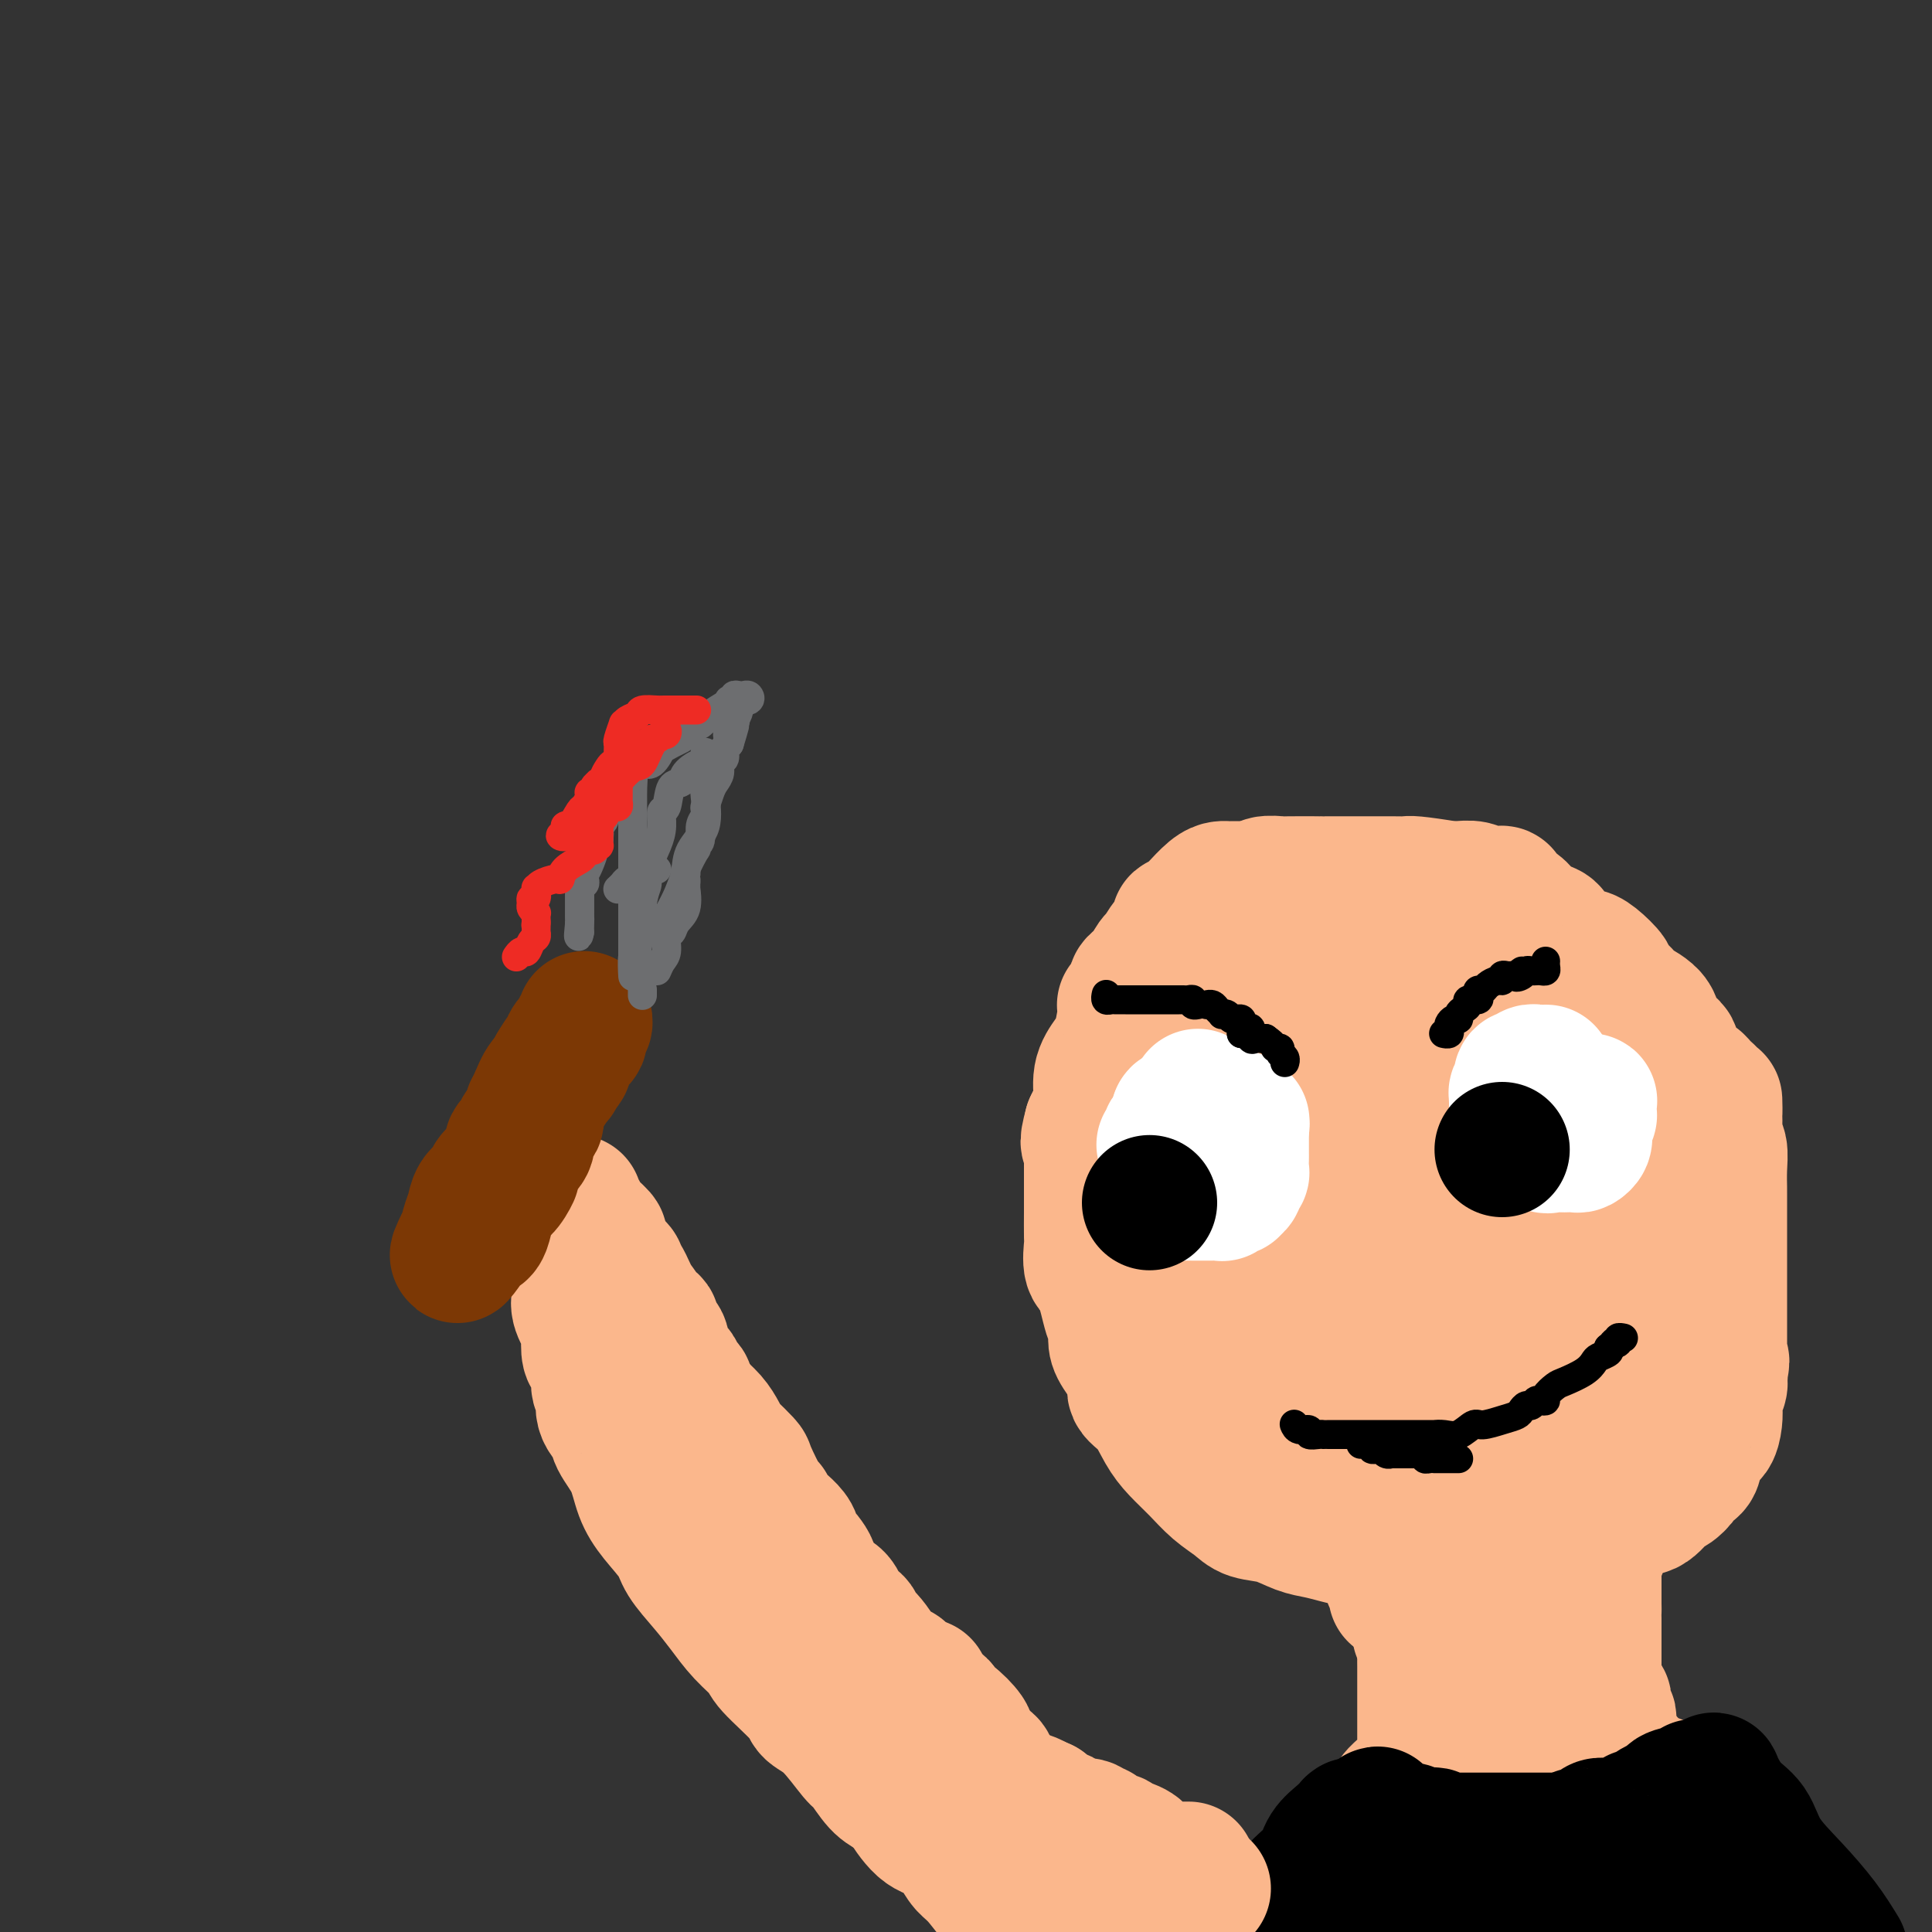 <svg viewBox='0 0 400 400' version='1.1' xmlns='http://www.w3.org/2000/svg' xmlns:xlink='http://www.w3.org/1999/xlink'><rect x="0" y="0" width="400" height="400" fill="#333333" stroke="none"/><g fill='none' stroke='#FBB78C' stroke-width='28' stroke-linecap='round' stroke-linejoin='round'><path d='M256,184c0.088,0.001 0.177,0.001 0,0c-0.177,-0.001 -0.618,-0.004 -1,0c-0.382,0.004 -0.704,0.014 -1,0c-0.296,-0.014 -0.566,-0.054 -1,0c-0.434,0.054 -1.033,0.201 -2,1c-0.967,0.799 -2.302,2.251 -3,3c-0.698,0.749 -0.760,0.795 -1,1c-0.240,0.205 -0.658,0.567 -1,1c-0.342,0.433 -0.606,0.936 -1,1c-0.394,0.064 -0.917,-0.311 -1,0c-0.083,0.311 0.274,1.308 0,2c-0.274,0.692 -1.178,1.077 -2,2c-0.822,0.923 -1.563,2.382 -2,3c-0.437,0.618 -0.570,0.394 -1,1c-0.430,0.606 -1.158,2.042 -2,3c-0.842,0.958 -1.797,1.439 -2,2c-0.203,0.561 0.347,1.202 0,2c-0.347,0.798 -1.589,1.751 -2,2c-0.411,0.249 0.010,-0.208 0,1c-0.010,1.208 -0.450,4.081 -1,6c-0.550,1.919 -1.208,2.884 -2,4c-0.792,1.116 -1.717,2.382 -2,4c-0.283,1.618 0.078,3.590 0,5c-0.078,1.410 -0.594,2.260 -1,3c-0.406,0.740 -0.703,1.370 -1,2'/><path d='M226,233c-1.392,5.110 -0.373,3.384 0,3c0.373,-0.384 0.100,0.572 0,1c-0.100,0.428 -0.027,0.327 0,1c0.027,0.673 0.007,2.120 0,3c-0.007,0.880 -0.002,1.192 0,2c0.002,0.808 0.001,2.111 0,3c-0.001,0.889 -0.002,1.362 0,2c0.002,0.638 0.006,1.440 0,3c-0.006,1.560 -0.023,3.879 0,5c0.023,1.121 0.087,1.044 0,2c-0.087,0.956 -0.325,2.945 0,4c0.325,1.055 1.212,1.176 2,3c0.788,1.824 1.477,5.353 2,7c0.523,1.647 0.880,1.414 1,2c0.120,0.586 0.003,1.992 0,3c-0.003,1.008 0.110,1.616 1,3c0.890,1.384 2.558,3.542 3,5c0.442,1.458 -0.343,2.217 0,3c0.343,0.783 1.812,1.592 3,3c1.188,1.408 2.093,3.416 3,5c0.907,1.584 1.816,2.743 3,4c1.184,1.257 2.644,2.612 4,4c1.356,1.388 2.610,2.809 4,4c1.390,1.191 2.916,2.150 4,3c1.084,0.850 1.724,1.590 3,2c1.276,0.410 3.187,0.491 5,1c1.813,0.509 3.527,1.446 5,2c1.473,0.554 2.704,0.726 4,1c1.296,0.274 2.657,0.651 4,1c1.343,0.349 2.670,0.671 4,1c1.330,0.329 2.665,0.664 4,1'/><path d='M285,320c4.877,1.022 4.071,0.078 4,0c-0.071,-0.078 0.593,0.711 2,1c1.407,0.289 3.557,0.077 5,0c1.443,-0.077 2.180,-0.020 4,0c1.820,0.020 4.723,0.001 6,0c1.277,-0.001 0.929,0.016 2,0c1.071,-0.016 3.563,-0.064 5,0c1.437,0.064 1.819,0.238 2,0c0.181,-0.238 0.160,-0.890 1,-1c0.840,-0.110 2.542,0.322 4,0c1.458,-0.322 2.674,-1.399 4,-2c1.326,-0.601 2.763,-0.726 4,-1c1.237,-0.274 2.273,-0.698 3,-1c0.727,-0.302 1.144,-0.483 2,-1c0.856,-0.517 2.152,-1.368 3,-2c0.848,-0.632 1.248,-1.043 2,-1c0.752,0.043 1.856,0.541 3,0c1.144,-0.541 2.329,-2.120 3,-3c0.671,-0.880 0.827,-1.062 1,-1c0.173,0.062 0.361,0.367 1,0c0.639,-0.367 1.728,-1.405 2,-2c0.272,-0.595 -0.274,-0.745 0,-1c0.274,-0.255 1.370,-0.613 2,-1c0.630,-0.387 0.796,-0.802 1,-2c0.204,-1.198 0.446,-3.179 1,-4c0.554,-0.821 1.420,-0.480 2,-1c0.580,-0.520 0.874,-1.899 1,-3c0.126,-1.101 0.085,-1.924 0,-3c-0.085,-1.076 -0.215,-2.405 0,-3c0.215,-0.595 0.776,-0.456 1,-1c0.224,-0.544 0.112,-1.772 0,-3'/><path d='M356,284c0.928,-3.419 0.249,-1.966 0,-2c-0.249,-0.034 -0.067,-1.556 0,-2c0.067,-0.444 0.018,0.188 0,0c-0.018,-0.188 -0.005,-1.196 0,-2c0.005,-0.804 0.001,-1.403 0,-2c-0.001,-0.597 -0.000,-1.192 0,-2c0.000,-0.808 0.000,-1.830 0,-2c-0.000,-0.170 -0.000,0.513 0,0c0.000,-0.513 0.000,-2.220 0,-3c-0.000,-0.780 -0.000,-0.632 0,-1c0.000,-0.368 0.000,-1.252 0,-2c-0.000,-0.748 -0.000,-1.362 0,-2c0.000,-0.638 0.000,-1.302 0,-2c-0.000,-0.698 0.000,-1.429 0,-2c-0.000,-0.571 -0.000,-0.980 0,-1c0.000,-0.020 0.000,0.349 0,0c-0.000,-0.349 -0.000,-1.414 0,-2c0.000,-0.586 0.000,-0.691 0,-1c-0.000,-0.309 -0.000,-0.822 0,-1c0.000,-0.178 0.000,-0.020 0,0c-0.000,0.020 -0.000,-0.097 0,-1c0.000,-0.903 0.001,-2.591 0,-4c-0.001,-1.409 -0.004,-2.537 0,-3c0.004,-0.463 0.015,-0.260 0,-1c-0.015,-0.740 -0.057,-2.423 0,-4c0.057,-1.577 0.211,-3.049 0,-4c-0.211,-0.951 -0.789,-1.382 -1,-2c-0.211,-0.618 -0.057,-1.423 0,-2c0.057,-0.577 0.015,-0.924 0,-1c-0.015,-0.076 -0.004,0.121 0,0c0.004,-0.121 0.002,-0.561 0,-1'/><path d='M355,232c-0.102,-8.118 0.143,-2.415 0,-1c-0.143,1.415 -0.675,-1.460 -1,-3c-0.325,-1.540 -0.442,-1.746 -1,-2c-0.558,-0.254 -1.558,-0.558 -2,-1c-0.442,-0.442 -0.326,-1.023 0,-1c0.326,0.023 0.862,0.649 0,0c-0.862,-0.649 -3.120,-2.572 -4,-4c-0.880,-1.428 -0.380,-2.359 -1,-3c-0.620,-0.641 -2.360,-0.992 -3,-2c-0.640,-1.008 -0.179,-2.674 -1,-4c-0.821,-1.326 -2.923,-2.313 -4,-3c-1.077,-0.687 -1.129,-1.074 -2,-2c-0.871,-0.926 -2.560,-2.390 -3,-3c-0.440,-0.610 0.370,-0.367 0,-1c-0.370,-0.633 -1.920,-2.143 -3,-3c-1.080,-0.857 -1.689,-1.060 -2,-1c-0.311,0.060 -0.323,0.382 -1,0c-0.677,-0.382 -2.020,-1.467 -3,-2c-0.980,-0.533 -1.598,-0.513 -2,-1c-0.402,-0.487 -0.589,-1.482 -1,-2c-0.411,-0.518 -1.048,-0.559 -2,-1c-0.952,-0.441 -2.220,-1.281 -3,-2c-0.780,-0.719 -1.073,-1.317 -2,-2c-0.927,-0.683 -2.489,-1.450 -3,-2c-0.511,-0.550 0.030,-0.883 0,-1c-0.030,-0.117 -0.631,-0.017 -1,0c-0.369,0.017 -0.508,-0.048 -1,0c-0.492,0.048 -1.338,0.209 -2,0c-0.662,-0.209 -1.140,-0.787 -2,-1c-0.860,-0.213 -2.103,-0.061 -3,0c-0.897,0.061 -1.449,0.030 -2,0'/><path d='M300,184c-3.200,-0.536 -5.700,-0.876 -7,-1c-1.300,-0.124 -1.401,-0.033 -2,0c-0.599,0.033 -1.696,0.009 -3,0c-1.304,-0.009 -2.816,-0.002 -4,0c-1.184,0.002 -2.041,0.001 -4,0c-1.959,-0.001 -5.019,-0.001 -6,0c-0.981,0.001 0.117,0.004 -1,0c-1.117,-0.004 -4.448,-0.017 -6,0c-1.552,0.017 -1.324,0.062 -2,0c-0.676,-0.062 -2.254,-0.231 -3,0c-0.746,0.231 -0.660,0.862 -1,1c-0.340,0.138 -1.107,-0.218 -2,0c-0.893,0.218 -1.911,1.010 -3,2c-1.089,0.990 -2.250,2.178 -3,3c-0.750,0.822 -1.089,1.277 -2,2c-0.911,0.723 -2.396,1.712 -3,3c-0.604,1.288 -0.329,2.874 -1,4c-0.671,1.126 -2.289,1.792 -3,3c-0.711,1.208 -0.516,2.957 -1,5c-0.484,2.043 -1.646,4.380 -2,6c-0.354,1.620 0.102,2.523 0,4c-0.102,1.477 -0.760,3.528 -1,5c-0.240,1.472 -0.060,2.365 0,4c0.060,1.635 -0.000,4.014 0,6c0.000,1.986 0.061,3.580 0,5c-0.061,1.420 -0.244,2.665 0,5c0.244,2.335 0.913,5.758 2,9c1.087,3.242 2.590,6.302 4,9c1.410,2.698 2.726,5.034 4,8c1.274,2.966 2.507,6.562 4,9c1.493,2.438 3.247,3.719 5,5'/><path d='M259,281c3.737,7.410 3.579,5.935 4,6c0.421,0.065 1.422,1.671 3,3c1.578,1.329 3.735,2.380 5,3c1.265,0.620 1.640,0.807 3,1c1.360,0.193 3.707,0.391 6,1c2.293,0.609 4.533,1.627 7,2c2.467,0.373 5.162,0.100 8,0c2.838,-0.100 5.818,-0.026 8,0c2.182,0.026 3.564,0.003 5,0c1.436,-0.003 2.926,0.013 4,0c1.074,-0.013 1.732,-0.053 2,0c0.268,0.053 0.144,0.201 1,0c0.856,-0.201 2.691,-0.751 4,-2c1.309,-1.249 2.092,-3.198 3,-5c0.908,-1.802 1.941,-3.456 3,-5c1.059,-1.544 2.144,-2.976 3,-5c0.856,-2.024 1.482,-4.639 2,-6c0.518,-1.361 0.927,-1.466 1,-2c0.073,-0.534 -0.191,-1.495 0,-2c0.191,-0.505 0.836,-0.555 1,-1c0.164,-0.445 -0.152,-1.287 0,-2c0.152,-0.713 0.773,-1.297 1,-2c0.227,-0.703 0.062,-1.524 0,-3c-0.062,-1.476 -0.019,-3.608 0,-5c0.019,-1.392 0.014,-2.043 0,-3c-0.014,-0.957 -0.037,-2.219 0,-4c0.037,-1.781 0.134,-4.082 0,-6c-0.134,-1.918 -0.500,-3.452 -1,-5c-0.500,-1.548 -1.135,-3.109 -2,-5c-0.865,-1.891 -1.962,-4.112 -3,-6c-1.038,-1.888 -2.019,-3.444 -3,-5'/><path d='M324,223c-1.745,-2.894 -2.107,-2.128 -3,-3c-0.893,-0.872 -2.319,-3.381 -4,-5c-1.681,-1.619 -3.619,-2.347 -5,-3c-1.381,-0.653 -2.206,-1.232 -3,-2c-0.794,-0.768 -1.556,-1.726 -2,-2c-0.444,-0.274 -0.570,0.137 -3,0c-2.430,-0.137 -7.162,-0.821 -9,-1c-1.838,-0.179 -0.780,0.148 -2,0c-1.220,-0.148 -4.719,-0.771 -6,-1c-1.281,-0.229 -0.344,-0.063 -1,0c-0.656,0.063 -2.904,0.025 -4,0c-1.096,-0.025 -1.041,-0.037 -2,0c-0.959,0.037 -2.932,0.122 -4,1c-1.068,0.878 -1.230,2.547 -2,4c-0.770,1.453 -2.146,2.688 -3,4c-0.854,1.312 -1.185,2.700 -2,4c-0.815,1.300 -2.113,2.512 -3,4c-0.887,1.488 -1.362,3.253 -2,5c-0.638,1.747 -1.441,3.475 -2,5c-0.559,1.525 -0.876,2.848 -1,6c-0.124,3.152 -0.054,8.133 0,11c0.054,2.867 0.093,3.620 0,4c-0.093,0.380 -0.319,0.389 0,2c0.319,1.611 1.181,4.826 2,7c0.819,2.174 1.594,3.307 3,5c1.406,1.693 3.443,3.946 5,6c1.557,2.054 2.633,3.910 4,5c1.367,1.090 3.026,1.416 4,2c0.974,0.584 1.262,1.426 2,2c0.738,0.574 1.925,0.878 3,1c1.075,0.122 2.037,0.061 3,0'/><path d='M287,284c2.785,0.780 3.748,0.232 5,0c1.252,-0.232 2.795,-0.146 4,0c1.205,0.146 2.073,0.352 3,0c0.927,-0.352 1.911,-1.262 3,-2c1.089,-0.738 2.281,-1.305 3,-2c0.719,-0.695 0.963,-1.518 2,-3c1.037,-1.482 2.866,-3.622 4,-5c1.134,-1.378 1.571,-1.992 2,-3c0.429,-1.008 0.848,-2.410 1,-5c0.152,-2.590 0.035,-6.368 0,-8c-0.035,-1.632 0.012,-1.117 0,-1c-0.012,0.117 -0.084,-0.166 0,-1c0.084,-0.834 0.324,-2.221 -1,-5c-1.324,-2.779 -4.212,-6.950 -7,-10c-2.788,-3.050 -5.478,-4.979 -8,-7c-2.522,-2.021 -4.878,-4.135 -7,-6c-2.122,-1.865 -4.009,-3.481 -6,-5c-1.991,-1.519 -4.085,-2.939 -6,-4c-1.915,-1.061 -3.650,-1.761 -5,-2c-1.350,-0.239 -2.316,-0.015 -3,0c-0.684,0.015 -1.087,-0.179 -2,0c-0.913,0.179 -2.335,0.732 -3,2c-0.665,1.268 -0.571,3.251 -1,5c-0.429,1.749 -1.381,3.263 -2,6c-0.619,2.737 -0.906,6.697 -1,10c-0.094,3.303 0.004,5.949 0,8c-0.004,2.051 -0.109,3.505 0,5c0.109,1.495 0.431,3.030 1,4c0.569,0.970 1.384,1.377 2,2c0.616,0.623 1.033,1.464 2,2c0.967,0.536 2.483,0.768 4,1'/><path d='M271,260c1.367,0.713 0.785,-0.006 2,0c1.215,0.006 4.226,0.735 6,1c1.774,0.265 2.311,0.064 4,0c1.689,-0.064 4.529,0.008 6,0c1.471,-0.008 1.572,-0.094 2,0c0.428,0.094 1.182,0.370 2,0c0.818,-0.370 1.701,-1.387 2,-5c0.299,-3.613 0.013,-9.822 0,-13c-0.013,-3.178 0.245,-3.325 0,-4c-0.245,-0.675 -0.994,-1.877 -2,-4c-1.006,-2.123 -2.269,-5.167 -3,-8c-0.731,-2.833 -0.931,-5.457 -2,-8c-1.069,-2.543 -3.007,-5.006 -5,-8c-1.993,-2.994 -4.040,-6.519 -6,-9c-1.960,-2.481 -3.834,-3.919 -6,-6c-2.166,-2.081 -4.623,-4.805 -6,-6c-1.377,-1.195 -1.673,-0.859 -2,-1c-0.327,-0.141 -0.684,-0.758 -1,-1c-0.316,-0.242 -0.593,-0.109 -1,0c-0.407,0.109 -0.946,0.193 -1,1c-0.054,0.807 0.377,2.337 0,4c-0.377,1.663 -1.562,3.460 -2,6c-0.438,2.540 -0.128,5.823 0,8c0.128,2.177 0.075,3.250 0,5c-0.075,1.750 -0.172,4.179 0,6c0.172,1.821 0.613,3.035 1,4c0.387,0.965 0.720,1.683 1,2c0.280,0.317 0.509,0.233 1,1c0.491,0.767 1.246,2.383 2,4'/><path d='M263,229c1.157,2.107 1.551,1.873 2,2c0.449,0.127 0.953,0.615 2,1c1.047,0.385 2.638,0.666 4,1c1.362,0.334 2.495,0.720 4,1c1.505,0.280 3.382,0.453 5,1c1.618,0.547 2.976,1.467 5,2c2.024,0.533 4.714,0.678 7,1c2.286,0.322 4.168,0.821 5,1c0.832,0.179 0.613,0.039 1,0c0.387,-0.039 1.380,0.022 2,0c0.620,-0.022 0.868,-0.128 1,0c0.132,0.128 0.147,0.491 0,1c-0.147,0.509 -0.457,1.163 -1,2c-0.543,0.837 -1.318,1.858 -2,4c-0.682,2.142 -1.273,5.407 -2,8c-0.727,2.593 -1.592,4.516 -3,6c-1.408,1.484 -3.358,2.529 -4,4c-0.642,1.471 0.025,3.369 0,4c-0.025,0.631 -0.741,-0.004 -1,0c-0.259,0.004 -0.062,0.649 0,1c0.062,0.351 -0.011,0.409 0,1c0.011,0.591 0.106,1.715 0,2c-0.106,0.285 -0.413,-0.269 1,1c1.413,1.269 4.547,4.363 7,6c2.453,1.637 4.227,1.819 6,2'/><path d='M302,281c4.115,2.537 7.403,4.378 9,5c1.597,0.622 1.503,0.023 4,0c2.497,-0.023 7.583,0.530 12,1c4.417,0.470 8.164,0.858 10,1c1.836,0.142 1.763,0.038 3,0c1.237,-0.038 3.786,-0.010 6,0c2.214,0.010 4.095,0.003 5,0c0.905,-0.003 0.835,-0.004 1,0c0.165,0.004 0.566,0.011 1,0c0.434,-0.011 0.901,-0.040 1,0c0.099,0.040 -0.169,0.147 0,0c0.169,-0.147 0.775,-0.550 1,-1c0.225,-0.450 0.069,-0.947 0,-1c-0.069,-0.053 -0.051,0.337 0,0c0.051,-0.337 0.134,-1.400 0,-2c-0.134,-0.600 -0.484,-0.735 -1,-1c-0.516,-0.265 -1.198,-0.659 -2,-1c-0.802,-0.341 -1.725,-0.627 -3,-1c-1.275,-0.373 -2.904,-0.832 -4,-1c-1.096,-0.168 -1.660,-0.045 -3,0c-1.340,0.045 -3.455,0.012 -5,0c-1.545,-0.012 -2.519,-0.003 -4,0c-1.481,0.003 -3.467,-0.001 -5,0c-1.533,0.001 -2.612,0.007 -4,0c-1.388,-0.007 -3.086,-0.028 -4,0c-0.914,0.028 -1.044,0.104 -2,0c-0.956,-0.104 -2.737,-0.387 -4,0c-1.263,0.387 -2.009,1.444 -3,2c-0.991,0.556 -2.228,0.611 -3,1c-0.772,0.389 -1.078,1.111 -2,2c-0.922,0.889 -2.461,1.944 -4,3'/><path d='M302,288c-2.442,1.728 -2.546,2.049 -3,2c-0.454,-0.049 -1.257,-0.467 -2,0c-0.743,0.467 -1.425,1.819 -2,3c-0.575,1.181 -1.043,2.191 -2,3c-0.957,0.809 -2.404,1.417 -3,2c-0.596,0.583 -0.342,1.140 -1,2c-0.658,0.860 -2.229,2.023 -3,3c-0.771,0.977 -0.743,1.767 -1,2c-0.257,0.233 -0.801,-0.092 -1,0c-0.199,0.092 -0.053,0.602 0,1c0.053,0.398 0.014,0.684 0,1c-0.014,0.316 -0.004,0.662 0,1c0.004,0.338 0.001,0.668 0,1c-0.001,0.332 -0.001,0.666 0,1c0.001,0.334 0.004,0.667 0,1c-0.004,0.333 -0.015,0.667 0,1c0.015,0.333 0.056,0.665 0,1c-0.056,0.335 -0.208,0.675 0,1c0.208,0.325 0.778,0.637 1,1c0.222,0.363 0.097,0.776 0,1c-0.097,0.224 -0.166,0.257 0,1c0.166,0.743 0.567,2.195 1,3c0.433,0.805 0.900,0.964 1,1c0.100,0.036 -0.166,-0.050 0,0c0.166,0.050 0.762,0.238 1,1c0.238,0.762 0.116,2.099 0,3c-0.116,0.901 -0.227,1.365 0,2c0.227,0.635 0.792,1.440 1,2c0.208,0.560 0.059,0.874 0,1c-0.059,0.126 -0.030,0.063 0,0'/><path d='M289,317c0.000,-0.089 0.000,-0.177 0,0c-0.000,0.177 -0.000,0.620 0,1c0.000,0.380 0.000,0.697 0,1c-0.000,0.303 -0.001,0.591 0,1c0.001,0.409 0.004,0.937 0,1c-0.004,0.063 -0.016,-0.340 0,0c0.016,0.340 0.060,1.422 0,2c-0.060,0.578 -0.222,0.651 0,1c0.222,0.349 0.829,0.973 1,1c0.171,0.027 -0.094,-0.544 0,0c0.094,0.544 0.547,2.201 1,3c0.453,0.799 0.906,0.739 1,1c0.094,0.261 -0.171,0.843 0,1c0.171,0.157 0.778,-0.112 1,0c0.222,0.112 0.058,0.604 0,1c-0.058,0.396 -0.012,0.697 0,1c0.012,0.303 -0.011,0.610 0,1c0.011,0.390 0.056,0.865 0,1c-0.056,0.135 -0.212,-0.070 0,0c0.212,0.070 0.792,0.414 1,1c0.208,0.586 0.046,1.415 0,2c-0.046,0.585 0.026,0.927 0,1c-0.026,0.073 -0.150,-0.122 0,0c0.150,0.122 0.575,0.561 1,1'/><path d='M295,339c0.928,3.517 0.249,1.309 0,1c-0.249,-0.309 -0.067,1.279 0,2c0.067,0.721 0.018,0.574 0,1c-0.018,0.426 -0.005,1.426 0,2c0.005,0.574 0.001,0.721 0,1c-0.001,0.279 -0.000,0.691 0,1c0.000,0.309 0.000,0.515 0,1c-0.000,0.485 -0.000,1.247 0,2c0.000,0.753 0.000,1.495 0,2c-0.000,0.505 0.000,0.772 0,1c-0.000,0.228 -0.000,0.418 0,1c0.000,0.582 0.000,1.555 0,2c-0.000,0.445 -0.000,0.362 0,1c0.000,0.638 0.001,1.999 0,3c-0.001,1.001 -0.004,1.644 0,2c0.004,0.356 0.015,0.424 0,1c-0.015,0.576 -0.056,1.660 0,2c0.056,0.340 0.208,-0.063 0,0c-0.208,0.063 -0.777,0.591 -1,1c-0.223,0.409 -0.100,0.700 0,1c0.100,0.300 0.177,0.609 0,1c-0.177,0.391 -0.607,0.864 -1,1c-0.393,0.136 -0.750,-0.066 -1,0c-0.250,0.066 -0.392,0.400 -1,1c-0.608,0.600 -1.680,1.466 -2,2c-0.320,0.534 0.112,0.735 0,1c-0.112,0.265 -0.768,0.593 -1,1c-0.232,0.407 -0.042,0.893 0,1c0.042,0.107 -0.066,-0.163 0,0c0.066,0.163 0.304,0.761 0,1c-0.304,0.239 -1.152,0.120 -2,0'/><path d='M286,376c-1.500,2.167 -0.750,1.083 0,0'/><path d='M331,302c0.000,-0.117 0.000,-0.234 0,0c-0.000,0.234 -0.000,0.820 0,1c0.000,0.180 0.000,-0.047 0,0c-0.000,0.047 -0.000,0.369 0,1c0.000,0.631 0.000,1.570 0,2c-0.000,0.430 -0.000,0.352 0,1c0.000,0.648 0.000,2.022 0,3c-0.000,0.978 -0.000,1.561 0,2c0.000,0.439 0.000,0.733 0,1c-0.000,0.267 -0.000,0.505 0,1c0.000,0.495 0.001,1.247 0,2c-0.001,0.753 -0.004,1.507 0,2c0.004,0.493 0.015,0.723 0,1c-0.015,0.277 -0.057,0.599 0,1c0.057,0.401 0.211,0.881 0,1c-0.211,0.119 -0.789,-0.122 -1,0c-0.211,0.122 -0.057,0.605 0,1c0.057,0.395 0.015,0.700 0,1c-0.015,0.300 -0.004,0.595 0,1c0.004,0.405 0.001,0.921 0,1c-0.001,0.079 -0.000,-0.280 0,0c0.000,0.280 0.000,1.199 0,2c-0.000,0.801 -0.000,1.486 0,2c0.000,0.514 0.000,0.859 0,1c-0.000,0.141 -0.000,0.079 0,0c0.000,-0.079 0.000,-0.175 0,0c-0.000,0.175 -0.000,0.621 0,1c0.000,0.379 0.000,0.689 0,1'/><path d='M330,332c-0.155,4.803 -0.041,1.812 0,1c0.041,-0.812 0.011,0.556 0,1c-0.011,0.444 -0.003,-0.035 0,0c0.003,0.035 0.001,0.586 0,1c-0.001,0.414 -0.000,0.692 0,1c0.000,0.308 0.000,0.646 0,1c-0.000,0.354 -0.000,0.725 0,1c0.000,0.275 0.000,0.455 0,1c-0.000,0.545 -0.000,1.455 0,2c0.000,0.545 0.000,0.724 0,1c-0.000,0.276 -0.000,0.647 0,1c0.000,0.353 0.000,0.687 0,1c-0.000,0.313 -0.000,0.605 0,1c0.000,0.395 0.000,0.893 0,1c-0.000,0.107 -0.001,-0.179 0,0c0.001,0.179 0.004,0.821 0,1c-0.004,0.179 -0.015,-0.107 0,0c0.015,0.107 0.056,0.607 0,1c-0.056,0.393 -0.207,0.679 0,1c0.207,0.321 0.773,0.677 1,1c0.227,0.323 0.114,0.611 0,1c-0.114,0.389 -0.228,0.877 0,1c0.228,0.123 0.797,-0.120 1,0c0.203,0.120 0.040,0.603 0,1c-0.040,0.397 0.042,0.710 0,1c-0.042,0.290 -0.207,0.558 0,1c0.207,0.442 0.788,1.057 1,1c0.212,-0.057 0.057,-0.784 0,0c-0.057,0.784 -0.016,3.081 0,4c0.016,0.919 0.008,0.459 0,0'/><path d='M333,360c0.687,4.798 0.905,2.792 1,2c0.095,-0.792 0.068,-0.371 0,0c-0.068,0.371 -0.177,0.690 0,1c0.177,0.310 0.640,0.609 1,1c0.360,0.391 0.618,0.874 1,1c0.382,0.126 0.890,-0.106 1,0c0.110,0.106 -0.178,0.549 0,1c0.178,0.451 0.821,0.909 1,1c0.179,0.091 -0.106,-0.186 0,0c0.106,0.186 0.602,0.835 1,1c0.398,0.165 0.699,-0.153 1,0c0.301,0.153 0.603,0.777 1,1c0.397,0.223 0.888,0.046 1,0c0.112,-0.046 -0.156,0.039 0,0c0.156,-0.039 0.734,-0.203 1,0c0.266,0.203 0.219,0.772 0,1c-0.219,0.228 -0.609,0.114 -1,0'/><path d='M342,370c1.545,1.531 0.909,0.357 0,0c-0.909,-0.357 -2.090,0.103 -3,0c-0.910,-0.103 -1.550,-0.767 -2,-1c-0.450,-0.233 -0.712,-0.033 -1,0c-0.288,0.033 -0.602,-0.099 -1,0c-0.398,0.099 -0.880,0.429 -1,0c-0.120,-0.429 0.122,-1.617 0,-2c-0.122,-0.383 -0.607,0.038 -1,0c-0.393,-0.038 -0.693,-0.536 -1,-1c-0.307,-0.464 -0.621,-0.893 -1,-1c-0.379,-0.107 -0.823,0.108 -1,0c-0.177,-0.108 -0.085,-0.540 0,-1c0.085,-0.460 0.164,-0.949 0,-1c-0.164,-0.051 -0.572,0.334 -1,0c-0.428,-0.334 -0.875,-1.388 -1,-2c-0.125,-0.612 0.071,-0.781 0,-1c-0.071,-0.219 -0.411,-0.488 -1,-1c-0.589,-0.512 -1.429,-1.268 -2,-2c-0.571,-0.732 -0.874,-1.441 -1,-2c-0.126,-0.559 -0.075,-0.968 0,-1c0.075,-0.032 0.175,0.313 0,0c-0.175,-0.313 -0.625,-1.286 -1,-2c-0.375,-0.714 -0.675,-1.171 -1,-2c-0.325,-0.829 -0.675,-2.029 -1,-3c-0.325,-0.971 -0.626,-1.711 -1,-3c-0.374,-1.289 -0.821,-3.127 -1,-4c-0.179,-0.873 -0.089,-0.780 0,-1c0.089,-0.220 0.178,-0.751 0,-1c-0.178,-0.249 -0.622,-0.214 -1,0c-0.378,0.214 -0.689,0.607 -1,1'/><path d='M317,339c-2.037,-3.237 -1.128,0.670 -1,3c0.128,2.330 -0.524,3.084 -1,4c-0.476,0.916 -0.776,1.993 -1,3c-0.224,1.007 -0.371,1.944 -1,3c-0.629,1.056 -1.741,2.232 -2,3c-0.259,0.768 0.334,1.126 0,2c-0.334,0.874 -1.596,2.262 -2,3c-0.404,0.738 0.050,0.827 0,1c-0.050,0.173 -0.603,0.432 -1,1c-0.397,0.568 -0.639,1.445 -1,2c-0.361,0.555 -0.842,0.786 -1,1c-0.158,0.214 0.007,0.410 0,1c-0.007,0.590 -0.187,1.574 -1,2c-0.813,0.426 -2.259,0.296 -3,1c-0.741,0.704 -0.777,2.244 -1,3c-0.223,0.756 -0.634,0.729 -1,1c-0.366,0.271 -0.687,0.841 -1,1c-0.313,0.159 -0.619,-0.093 -1,0c-0.381,0.093 -0.838,0.533 -1,1c-0.162,0.467 -0.030,0.962 0,1c0.030,0.038 -0.041,-0.382 0,0c0.041,0.382 0.193,1.567 0,2c-0.193,0.433 -0.732,0.116 -1,0c-0.268,-0.116 -0.264,-0.031 0,0c0.264,0.031 0.790,0.009 1,0c0.210,-0.009 0.105,-0.004 0,0'/><path d='M297,378c-1.264,1.546 -0.423,0.410 1,0c1.423,-0.410 3.428,-0.095 5,0c1.572,0.095 2.710,-0.031 4,0c1.290,0.031 2.731,0.218 4,0c1.269,-0.218 2.367,-0.842 3,-1c0.633,-0.158 0.800,0.150 1,0c0.200,-0.150 0.431,-0.758 1,-1c0.569,-0.242 1.476,-0.118 2,0c0.524,0.118 0.666,0.229 1,0c0.334,-0.229 0.860,-0.797 1,-1c0.140,-0.203 -0.107,-0.040 0,0c0.107,0.040 0.567,-0.042 1,0c0.433,0.042 0.838,0.207 1,0c0.162,-0.207 0.080,-0.788 0,-1c-0.080,-0.212 -0.159,-0.057 0,0c0.159,0.057 0.557,0.015 1,0c0.443,-0.015 0.930,-0.004 1,0c0.070,0.004 -0.279,0.001 0,0c0.279,-0.001 1.185,-0.000 2,0c0.815,0.000 1.538,0.000 2,0c0.462,-0.000 0.663,-0.000 1,0c0.337,0.000 0.811,0.000 1,0c0.189,-0.000 0.095,-0.000 0,0'/></g>
<g fill='none' stroke='#000000' stroke-width='28' stroke-linecap='round' stroke-linejoin='round'><path d='M281,378c-0.412,-0.012 -0.825,-0.023 -1,0c-0.175,0.023 -0.114,0.081 0,0c0.114,-0.081 0.280,-0.301 0,0c-0.280,0.301 -1.008,1.121 -2,2c-0.992,0.879 -2.249,1.816 -3,3c-0.751,1.184 -0.995,2.616 -2,4c-1.005,1.384 -2.771,2.719 -4,4c-1.229,1.281 -1.923,2.509 -3,4c-1.077,1.491 -2.539,3.246 -4,5'/><path d='M271,399c-0.122,0.194 -0.244,0.389 0,0c0.244,-0.389 0.853,-1.361 1,-2c0.147,-0.639 -0.167,-0.944 0,-1c0.167,-0.056 0.815,0.136 1,0c0.185,-0.136 -0.092,-0.602 0,-1c0.092,-0.398 0.554,-0.728 1,-1c0.446,-0.272 0.878,-0.485 1,-1c0.122,-0.515 -0.065,-1.331 0,-2c0.065,-0.669 0.381,-1.191 1,-2c0.619,-0.809 1.542,-1.905 2,-2c0.458,-0.095 0.452,0.812 1,0c0.548,-0.812 1.649,-3.342 2,-5c0.351,-1.658 -0.049,-2.443 0,-3c0.049,-0.557 0.548,-0.885 1,-1c0.452,-0.115 0.857,-0.017 1,0c0.143,0.017 0.025,-0.048 0,0c-0.025,0.048 0.045,0.209 0,0c-0.045,-0.209 -0.204,-0.787 0,-1c0.204,-0.213 0.773,-0.061 1,0c0.227,0.061 0.114,0.030 0,0'/><path d='M284,377c2.174,-3.177 1.108,-0.119 1,1c-0.108,1.119 0.741,0.300 1,0c0.259,-0.300 -0.071,-0.081 0,0c0.071,0.081 0.544,0.026 1,0c0.456,-0.026 0.896,-0.021 1,0c0.104,0.021 -0.127,0.057 0,0c0.127,-0.057 0.611,-0.208 1,0c0.389,0.208 0.681,0.774 1,1c0.319,0.226 0.663,0.113 1,0c0.337,-0.113 0.668,-0.226 1,0c0.332,0.226 0.667,0.792 1,1c0.333,0.208 0.664,0.060 1,0c0.336,-0.060 0.678,-0.030 1,0c0.322,0.030 0.626,0.061 1,0c0.374,-0.061 0.819,-0.212 1,0c0.181,0.212 0.099,0.789 0,1c-0.099,0.211 -0.214,0.057 0,0c0.214,-0.057 0.757,-0.015 1,0c0.243,0.015 0.185,0.004 1,0c0.815,-0.004 2.502,-0.001 3,0c0.498,0.001 -0.191,0.000 0,0c0.191,-0.000 1.264,-0.000 2,0c0.736,0.000 1.135,0.000 2,0c0.865,-0.000 2.197,-0.000 3,0c0.803,0.000 1.079,0.000 2,0c0.921,-0.000 2.487,-0.000 3,0c0.513,0.000 -0.028,0.000 1,0c1.028,-0.000 3.626,-0.000 5,0c1.374,0.000 1.524,0.000 2,0c0.476,-0.000 1.279,-0.000 2,0c0.721,0.000 1.361,0.000 2,0'/><path d='M326,381c4.372,-0.238 1.804,-0.835 1,-1c-0.804,-0.165 0.158,0.100 1,0c0.842,-0.100 1.563,-0.565 2,-1c0.437,-0.435 0.590,-0.839 1,-1c0.410,-0.161 1.078,-0.080 2,0c0.922,0.080 2.099,0.158 3,0c0.901,-0.158 1.526,-0.550 2,-1c0.474,-0.450 0.797,-0.956 1,-1c0.203,-0.044 0.287,0.374 1,0c0.713,-0.374 2.057,-1.539 3,-2c0.943,-0.461 1.486,-0.218 2,0c0.514,0.218 0.997,0.412 1,0c0.003,-0.412 -0.476,-1.430 0,-2c0.476,-0.570 1.906,-0.693 3,-1c1.094,-0.307 1.853,-0.799 2,-1c0.147,-0.201 -0.316,-0.111 0,0c0.316,0.111 1.413,0.242 2,0c0.587,-0.242 0.664,-0.857 1,-1c0.336,-0.143 0.930,0.185 1,0c0.070,-0.185 -0.384,-0.884 0,0c0.384,0.884 1.607,3.351 3,5c1.393,1.649 2.956,2.481 4,4c1.044,1.519 1.568,3.727 3,6c1.432,2.273 3.770,4.612 6,7c2.230,2.388 4.351,4.825 6,7c1.649,2.175 2.824,4.087 4,6'/><path d='M284,398c0.211,-0.054 0.421,-0.109 0,0c-0.421,0.109 -1.474,0.380 -2,0c-0.526,-0.380 -0.526,-1.411 -1,-2c-0.474,-0.589 -1.424,-0.736 -2,-1c-0.576,-0.264 -0.779,-0.644 -1,-1c-0.221,-0.356 -0.459,-0.688 -1,-1c-0.541,-0.312 -1.386,-0.606 -1,-1c0.386,-0.394 2.001,-0.890 3,-1c0.999,-0.110 1.381,0.167 2,0c0.619,-0.167 1.475,-0.777 2,-1c0.525,-0.223 0.719,-0.060 1,0c0.281,0.060 0.648,0.016 1,0c0.352,-0.016 0.688,-0.004 1,0c0.312,0.004 0.600,0.001 1,0c0.400,-0.001 0.911,-0.000 2,0c1.089,0.000 2.757,0.000 4,0c1.243,-0.000 2.061,-0.000 3,0c0.939,0.000 2.000,0.000 3,0c1.000,-0.000 1.940,-0.000 3,0c1.060,0.000 2.240,0.000 4,0c1.760,-0.000 4.100,-0.001 6,0c1.900,0.001 3.358,0.004 5,0c1.642,-0.004 3.467,-0.015 5,0c1.533,0.015 2.774,0.057 4,0c1.226,-0.057 2.436,-0.211 4,0c1.564,0.211 3.481,0.789 5,1c1.519,0.211 2.640,0.057 3,0c0.360,-0.057 -0.040,-0.016 0,0c0.040,0.016 0.520,0.008 1,0'/><path d='M339,391c9.845,-0.155 2.957,-0.041 1,0c-1.957,0.041 1.016,0.011 2,0c0.984,-0.011 -0.021,-0.003 0,0c0.021,0.003 1.069,0.001 2,0c0.931,-0.001 1.746,-0.000 2,0c0.254,0.000 -0.051,0.000 0,0c0.051,-0.000 0.458,-0.000 1,0c0.542,0.000 1.217,0.000 2,0c0.783,-0.000 1.672,-0.000 2,0c0.328,0.000 0.094,0.000 0,0c-0.094,-0.000 -0.047,-0.000 0,0'/></g>
<g fill='none' stroke='#FFFFFF' stroke-width='28' stroke-linecap='round' stroke-linejoin='round'><path d='M248,227c0.015,0.447 0.029,0.894 0,1c-0.029,0.106 -0.103,-0.130 0,0c0.103,0.130 0.382,0.625 0,1c-0.382,0.375 -1.426,0.629 -2,1c-0.574,0.371 -0.679,0.859 -1,1c-0.321,0.141 -0.857,-0.065 -1,0c-0.143,0.065 0.106,0.399 0,1c-0.106,0.601 -0.568,1.467 -1,2c-0.432,0.533 -0.834,0.731 -1,1c-0.166,0.269 -0.096,0.608 0,1c0.096,0.392 0.218,0.836 0,1c-0.218,0.164 -0.777,0.047 -1,0c-0.223,-0.047 -0.112,-0.023 0,0'/><path d='M242,246c0.313,0.030 0.627,0.061 1,0c0.373,-0.061 0.807,-0.212 1,0c0.193,0.212 0.147,0.789 0,1c-0.147,0.211 -0.394,0.057 0,0c0.394,-0.057 1.429,-0.015 2,0c0.571,0.015 0.678,0.004 1,0c0.322,-0.004 0.860,-0.001 1,0c0.140,0.001 -0.117,0.000 0,0c0.117,-0.000 0.610,-0.000 1,0c0.390,0.000 0.678,0.001 1,0c0.322,-0.001 0.677,-0.004 1,0c0.323,0.004 0.612,0.015 1,0c0.388,-0.015 0.873,-0.056 1,0c0.127,0.056 -0.106,0.208 0,0c0.106,-0.208 0.549,-0.777 1,-1c0.451,-0.223 0.909,-0.102 1,0c0.091,0.102 -0.186,0.183 0,0c0.186,-0.183 0.834,-0.630 1,-1c0.166,-0.370 -0.152,-0.662 0,-1c0.152,-0.338 0.773,-0.720 1,-1c0.227,-0.280 0.061,-0.457 0,-1c-0.061,-0.543 -0.016,-1.451 0,-2c0.016,-0.549 0.004,-0.739 0,-1c-0.004,-0.261 -0.001,-0.595 0,-1c0.001,-0.405 0.000,-0.882 0,-1c-0.000,-0.118 -0.000,0.122 0,0c0.000,-0.122 0.000,-0.607 0,-1c-0.000,-0.393 -0.000,-0.693 0,-1c0.000,-0.307 0.000,-0.621 0,-1c-0.000,-0.379 -0.000,-0.823 0,-1c0.000,-0.177 0.000,-0.089 0,0'/><path d='M257,233c0.280,-1.967 -0.019,-0.383 0,0c0.019,0.383 0.356,-0.433 0,-1c-0.356,-0.567 -1.405,-0.884 -2,-1c-0.595,-0.116 -0.737,-0.031 -1,0c-0.263,0.031 -0.648,0.008 -1,0c-0.352,-0.008 -0.673,-0.002 -1,0c-0.327,0.002 -0.662,0.001 -1,0c-0.338,-0.001 -0.678,-0.000 -1,0c-0.322,0.000 -0.625,0.000 -1,0c-0.375,-0.000 -0.821,0.000 -1,0c-0.179,-0.000 -0.089,-0.000 0,0c0.089,0.000 0.178,0.000 0,0c-0.178,-0.000 -0.622,-0.001 -1,0c-0.378,0.001 -0.690,0.003 -1,0c-0.310,-0.003 -0.619,-0.011 -1,0c-0.381,0.011 -0.834,0.041 -1,0c-0.166,-0.041 -0.044,-0.155 0,0c0.044,0.155 0.012,0.578 0,1c-0.012,0.422 -0.003,0.845 0,1c0.003,0.155 0.001,0.044 0,0c-0.001,-0.044 -0.000,-0.022 0,0'/><path d='M320,222c-0.024,-0.001 -0.048,-0.001 0,0c0.048,0.001 0.166,0.004 0,0c-0.166,-0.004 -0.618,-0.015 -1,0c-0.382,0.015 -0.695,0.055 -1,0c-0.305,-0.055 -0.604,-0.207 -1,0c-0.396,0.207 -0.891,0.773 -1,1c-0.109,0.227 0.168,0.116 0,0c-0.168,-0.116 -0.781,-0.238 -1,0c-0.219,0.238 -0.045,0.837 0,1c0.045,0.163 -0.041,-0.110 0,0c0.041,0.110 0.207,0.603 0,1c-0.207,0.397 -0.788,0.698 -1,1c-0.212,0.302 -0.057,0.606 0,1c0.057,0.394 0.015,0.880 0,1c-0.015,0.120 -0.004,-0.125 0,0c0.004,0.125 0.001,0.621 0,1c-0.001,0.379 -0.001,0.640 0,1c0.001,0.360 0.004,0.818 0,1c-0.004,0.182 -0.015,0.086 0,0c0.015,-0.086 0.057,-0.164 0,0c-0.057,0.164 -0.211,0.570 0,1c0.211,0.430 0.788,0.885 1,1c0.212,0.115 0.061,-0.110 0,0c-0.061,0.110 -0.030,0.555 0,1'/><path d='M315,234c0.179,1.489 0.625,0.210 1,0c0.375,-0.210 0.677,0.648 1,1c0.323,0.352 0.665,0.200 1,0c0.335,-0.200 0.663,-0.446 1,0c0.337,0.446 0.681,1.584 1,2c0.319,0.416 0.611,0.112 1,0c0.389,-0.112 0.873,-0.030 1,0c0.127,0.030 -0.103,0.008 0,0c0.103,-0.008 0.538,-0.001 1,0c0.462,0.001 0.951,-0.002 1,0c0.049,0.002 -0.341,0.011 0,0c0.341,-0.011 1.412,-0.040 2,0c0.588,0.040 0.694,0.151 1,0c0.306,-0.151 0.814,-0.562 1,-1c0.186,-0.438 0.050,-0.901 0,-1c-0.050,-0.099 -0.013,0.166 0,0c0.013,-0.166 0.004,-0.762 0,-1c-0.004,-0.238 -0.002,-0.119 0,0'/><path d='M328,233c0.422,-0.870 0.845,-1.739 1,-2c0.155,-0.261 0.043,0.088 0,0c-0.043,-0.088 -0.015,-0.612 0,-1c0.015,-0.388 0.019,-0.640 0,-1c-0.019,-0.360 -0.061,-0.829 0,-1c0.061,-0.171 0.223,-0.046 0,0c-0.223,0.046 -0.833,0.012 -1,0c-0.167,-0.012 0.109,-0.003 0,0c-0.109,0.003 -0.604,0.001 -1,0c-0.396,-0.001 -0.694,-0.000 -1,0c-0.306,0.000 -0.621,0.000 -1,0c-0.379,-0.000 -0.823,-0.000 -1,0c-0.177,0.000 -0.089,0.000 0,0'/></g>
<g fill='none' stroke='#000000' stroke-width='28' stroke-linecap='round' stroke-linejoin='round'><path d='M238,249c0.000,0.000 0.000,0.000 0,0c0.000,0.000 0.000,0.000 0,0'/><path d='M311,238c0.000,0.000 0.000,0.000 0,0c0.000,0.000 0.000,0.000 0,0'/></g>
<g fill='none' stroke='#000000' stroke-width='6' stroke-linecap='round' stroke-linejoin='round'><path d='M268,295c-0.049,-0.121 -0.098,-0.243 0,0c0.098,0.243 0.341,0.850 1,1c0.659,0.150 1.732,-0.156 2,0c0.268,0.156 -0.268,0.774 0,1c0.268,0.226 1.341,0.061 2,0c0.659,-0.061 0.902,-0.017 1,0c0.098,0.017 0.049,0.009 0,0'/><path d='M275,297c0.753,0.000 1.507,0.000 2,0c0.493,-0.000 0.727,-0.000 1,0c0.273,0.000 0.586,0.000 1,0c0.414,-0.000 0.930,-0.000 2,0c1.070,0.000 2.695,0.000 4,0c1.305,-0.000 2.291,-0.000 3,0c0.709,0.000 1.141,0.000 2,0c0.859,-0.000 2.144,-0.001 3,0c0.856,0.001 1.281,0.002 2,0c0.719,-0.002 1.730,-0.008 2,0c0.270,0.008 -0.200,0.031 0,0c0.200,-0.031 1.071,-0.116 2,0c0.929,0.116 1.916,0.435 3,0c1.084,-0.435 2.265,-1.622 3,-2c0.735,-0.378 1.023,0.052 2,0c0.977,-0.052 2.643,-0.587 4,-1c1.357,-0.413 2.405,-0.703 3,-1c0.595,-0.297 0.736,-0.602 1,-1c0.264,-0.398 0.649,-0.891 1,-1c0.351,-0.109 0.667,0.165 1,0c0.333,-0.165 0.684,-0.769 1,-1c0.316,-0.231 0.596,-0.088 1,0c0.404,0.088 0.930,0.123 1,0c0.070,-0.123 -0.318,-0.404 0,-1c0.318,-0.596 1.341,-1.508 2,-2c0.659,-0.492 0.955,-0.566 2,-1c1.045,-0.434 2.841,-1.230 4,-2c1.159,-0.770 1.682,-1.516 2,-2c0.318,-0.484 0.432,-0.707 1,-1c0.568,-0.293 1.591,-0.655 2,-1c0.409,-0.345 0.205,-0.672 0,-1'/><path d='M333,279c3.101,-2.409 1.353,-1.430 1,-1c-0.353,0.430 0.689,0.311 1,0c0.311,-0.311 -0.109,-0.815 0,-1c0.109,-0.185 0.745,-0.053 1,0c0.255,0.053 0.127,0.026 0,0'/><path d='M229,206c0.025,-0.113 0.050,-0.226 0,0c-0.050,0.226 -0.176,0.793 0,1c0.176,0.207 0.655,0.056 1,0c0.345,-0.056 0.557,-0.015 1,0c0.443,0.015 1.118,0.004 2,0c0.882,-0.004 1.973,-0.001 3,0c1.027,0.001 1.991,0.000 3,0c1.009,-0.000 2.063,0.000 3,0c0.937,-0.000 1.758,-0.001 2,0c0.242,0.001 -0.094,0.004 0,0c0.094,-0.004 0.617,-0.015 1,0c0.383,0.015 0.624,0.057 1,0c0.376,-0.057 0.885,-0.211 1,0c0.115,0.211 -0.165,0.789 0,1c0.165,0.211 0.775,0.057 1,0c0.225,-0.057 0.064,-0.016 0,0c-0.064,0.016 -0.032,0.008 0,0'/><path d='M257,214c0.000,0.000 0.000,0.000 0,0c0.000,0.000 0.000,0.000 0,0c0.000,0.000 0.000,0.000 0,0'/><path d='M257,214c0.000,0.000 0.000,0.000 0,0c0.000,0.000 0.000,0.000 0,0'/><path d='M250,208c-0.092,0.022 -0.183,0.045 0,0c0.183,-0.045 0.641,-0.157 1,0c0.359,0.157 0.621,0.582 1,1c0.379,0.418 0.876,0.830 1,1c0.124,0.170 -0.125,0.098 0,0c0.125,-0.098 0.626,-0.223 1,0c0.374,0.223 0.622,0.795 1,1c0.378,0.205 0.885,0.045 1,0c0.115,-0.045 -0.163,0.027 0,0c0.163,-0.027 0.766,-0.153 1,0c0.234,0.153 0.101,0.584 0,1c-0.101,0.416 -0.168,0.815 0,1c0.168,0.185 0.571,0.155 1,0c0.429,-0.155 0.885,-0.434 1,0c0.115,0.434 -0.109,1.580 0,2c0.109,0.420 0.551,0.112 1,0c0.449,-0.112 0.904,-0.030 1,0c0.096,0.030 -0.166,0.008 0,0c0.166,-0.008 0.762,-0.002 1,0c0.238,0.002 0.119,0.001 0,0'/><path d='M262,215c2.244,1.549 1.855,1.921 2,2c0.145,0.079 0.823,-0.136 1,0c0.177,0.136 -0.149,0.624 0,1c0.149,0.376 0.771,0.640 1,1c0.229,0.360 0.065,0.817 0,1c-0.065,0.183 -0.033,0.091 0,0'/><path d='M299,214c-0.112,-0.025 -0.223,-0.049 0,0c0.223,0.049 0.782,0.172 1,0c0.218,-0.172 0.096,-0.637 0,-1c-0.096,-0.363 -0.167,-0.622 0,-1c0.167,-0.378 0.571,-0.875 1,-1c0.429,-0.125 0.884,0.120 1,0c0.116,-0.120 -0.105,-0.606 0,-1c0.105,-0.394 0.536,-0.697 1,-1c0.464,-0.303 0.961,-0.607 1,-1c0.039,-0.393 -0.379,-0.875 0,-1c0.379,-0.125 1.553,0.107 2,0c0.447,-0.107 0.165,-0.555 0,-1c-0.165,-0.445 -0.212,-0.889 0,-1c0.212,-0.111 0.683,0.110 1,0c0.317,-0.110 0.480,-0.551 1,-1c0.520,-0.449 1.396,-0.905 2,-1c0.604,-0.095 0.935,0.171 1,0c0.065,-0.171 -0.137,-0.778 0,-1c0.137,-0.222 0.614,-0.060 1,0c0.386,0.060 0.682,0.017 1,0c0.318,-0.017 0.659,-0.009 1,0'/><path d='M314,202c2.273,-1.873 0.454,-0.554 0,0c-0.454,0.554 0.455,0.344 1,0c0.545,-0.344 0.724,-0.824 1,-1c0.276,-0.176 0.648,-0.050 1,0c0.352,0.050 0.683,0.024 1,0c0.317,-0.024 0.621,-0.045 1,0c0.379,0.045 0.834,0.156 1,0c0.166,-0.156 0.045,-0.581 0,-1c-0.045,-0.419 -0.013,-0.834 0,-1c0.013,-0.166 0.006,-0.083 0,0'/></g>
<g fill='none' stroke='#FBB78C' stroke-width='28' stroke-linecap='round' stroke-linejoin='round'><path d='M249,391c0.115,0.000 0.230,0.000 0,0c-0.230,0.000 -0.805,0.000 -1,0c-0.195,-0.000 -0.011,0.000 0,0c0.011,0.000 -0.151,0.000 -1,0c-0.849,0.000 -2.385,0.000 -3,0c-0.615,0.000 -0.307,0.000 0,0'/><path d='M238,391c-1.310,-0.413 -2.619,-0.827 -3,-1c-0.381,-0.173 0.167,-0.106 0,0c-0.167,0.106 -1.047,0.252 -2,0c-0.953,-0.252 -1.977,-0.903 -2,-1c-0.023,-0.097 0.955,0.358 0,0c-0.955,-0.358 -3.844,-1.531 -5,-2c-1.156,-0.469 -0.578,-0.235 0,0'/><path d='M221,387c-0.331,-0.477 -0.662,-0.954 -1,-1c-0.338,-0.046 -0.683,0.339 -1,0c-0.317,-0.339 -0.606,-1.400 -1,-2c-0.394,-0.600 -0.893,-0.738 -1,-1c-0.107,-0.262 0.179,-0.648 0,-1c-0.179,-0.352 -0.822,-0.669 -1,-1c-0.178,-0.331 0.111,-0.675 0,-1c-0.111,-0.325 -0.620,-0.629 -1,-1c-0.380,-0.371 -0.629,-0.808 -1,-1c-0.371,-0.192 -0.864,-0.139 -1,0c-0.136,0.139 0.085,0.363 0,0c-0.085,-0.363 -0.474,-1.314 -1,-2c-0.526,-0.686 -1.188,-1.108 -2,-2c-0.812,-0.892 -1.776,-2.254 -2,-3c-0.224,-0.746 0.290,-0.878 0,-1c-0.290,-0.122 -1.386,-0.236 -2,-1c-0.614,-0.764 -0.747,-2.179 -1,-3c-0.253,-0.821 -0.626,-1.049 -1,-1c-0.374,0.049 -0.748,0.375 -1,0c-0.252,-0.375 -0.381,-1.452 -1,-2c-0.619,-0.548 -1.729,-0.566 -2,-1c-0.271,-0.434 0.296,-1.282 0,-2c-0.296,-0.718 -1.455,-1.305 -2,-2c-0.545,-0.695 -0.475,-1.497 -1,-2c-0.525,-0.503 -1.646,-0.707 -2,-1c-0.354,-0.293 0.059,-0.674 0,-1c-0.059,-0.326 -0.590,-0.599 -1,-1c-0.410,-0.401 -0.697,-0.932 -1,-1c-0.303,-0.068 -0.620,0.328 -1,0c-0.380,-0.328 -0.823,-1.379 -1,-2c-0.177,-0.621 -0.089,-0.810 0,-1'/><path d='M119,249c0.029,-0.093 0.058,-0.186 0,0c-0.058,0.186 -0.202,0.650 0,1c0.202,0.350 0.752,0.585 1,1c0.248,0.415 0.195,1.009 1,2c0.805,0.991 2.467,2.377 3,3c0.533,0.623 -0.065,0.481 0,1c0.065,0.519 0.792,1.697 1,2c0.208,0.303 -0.103,-0.269 0,0c0.103,0.269 0.618,1.379 1,2c0.382,0.621 0.629,0.753 1,1c0.371,0.247 0.864,0.609 1,1c0.136,0.391 -0.085,0.812 0,1c0.085,0.188 0.475,0.143 1,1c0.525,0.857 1.183,2.614 2,4c0.817,1.386 1.792,2.400 2,3c0.208,0.600 -0.352,0.787 0,1c0.352,0.213 1.615,0.451 2,1c0.385,0.549 -0.108,1.408 0,2c0.108,0.592 0.816,0.917 1,1c0.184,0.083 -0.158,-0.076 0,0c0.158,0.076 0.816,0.386 1,1c0.184,0.614 -0.106,1.530 0,2c0.106,0.470 0.606,0.493 1,1c0.394,0.507 0.680,1.498 1,2c0.320,0.502 0.673,0.516 1,1c0.327,0.484 0.626,1.438 1,2c0.374,0.562 0.821,0.732 1,1c0.179,0.268 0.089,0.634 0,1'/><path d='M142,288c3.765,6.464 1.678,3.123 1,2c-0.678,-1.123 0.054,-0.027 1,1c0.946,1.027 2.107,1.985 3,3c0.893,1.015 1.519,2.088 2,3c0.481,0.912 0.819,1.664 1,2c0.181,0.336 0.206,0.257 1,1c0.794,0.743 2.356,2.309 3,3c0.644,0.691 0.370,0.509 1,2c0.630,1.491 2.165,4.656 3,6c0.835,1.344 0.972,0.866 1,1c0.028,0.134 -0.052,0.879 1,2c1.052,1.121 3.238,2.617 4,4c0.762,1.383 0.101,2.653 0,3c-0.101,0.347 0.357,-0.229 1,0c0.643,0.229 1.471,1.265 2,2c0.529,0.735 0.759,1.171 1,2c0.241,0.829 0.492,2.052 1,3c0.508,0.948 1.272,1.620 2,2c0.728,0.380 1.420,0.469 2,1c0.580,0.531 1.047,1.504 1,2c-0.047,0.496 -0.609,0.517 0,1c0.609,0.483 2.390,1.430 3,2c0.610,0.570 0.050,0.763 0,1c-0.050,0.237 0.410,0.518 1,1c0.590,0.482 1.308,1.165 2,2c0.692,0.835 1.357,1.823 2,3c0.643,1.177 1.265,2.542 2,3c0.735,0.458 1.582,0.008 2,0c0.418,-0.008 0.405,0.426 1,1c0.595,0.574 1.797,1.287 3,2'/><path d='M190,349c3.444,3.655 1.553,2.294 1,2c-0.553,-0.294 0.231,0.479 1,1c0.769,0.521 1.524,0.791 2,1c0.476,0.209 0.674,0.357 1,1c0.326,0.643 0.781,1.780 1,2c0.219,0.220 0.203,-0.477 1,0c0.797,0.477 2.407,2.128 3,3c0.593,0.872 0.169,0.963 0,1c-0.169,0.037 -0.085,0.018 0,0'/><path d='M246,387c0.083,0.000 0.165,0.000 0,0c-0.165,-0.000 -0.578,-0.000 -1,0c-0.422,0.000 -0.853,0.002 -1,0c-0.147,-0.002 -0.011,-0.006 0,0c0.011,0.006 -0.103,0.023 -1,0c-0.897,-0.023 -2.576,-0.087 -3,0c-0.424,0.087 0.408,0.326 0,0c-0.408,-0.326 -2.055,-1.216 -3,-2c-0.945,-0.784 -1.188,-1.463 -2,-2c-0.812,-0.537 -2.192,-0.931 -3,-1c-0.808,-0.069 -1.042,0.188 -1,0c0.042,-0.188 0.362,-0.820 0,-1c-0.362,-0.180 -1.404,0.091 -2,0c-0.596,-0.091 -0.745,-0.546 -1,-1c-0.255,-0.454 -0.617,-0.909 -1,-1c-0.383,-0.091 -0.789,0.182 -1,0c-0.211,-0.182 -0.227,-0.818 -1,-1c-0.773,-0.182 -2.302,0.091 -3,0c-0.698,-0.091 -0.564,-0.545 -1,-1c-0.436,-0.455 -1.441,-0.910 -2,-1c-0.559,-0.090 -0.672,0.186 -1,0c-0.328,-0.186 -0.871,-0.833 -1,-1c-0.129,-0.167 0.158,0.147 0,0c-0.158,-0.147 -0.759,-0.756 -1,-1c-0.241,-0.244 -0.120,-0.122 0,0'/><path d='M216,374c-5.036,-2.238 -2.625,-1.333 -2,-1c0.625,0.333 -0.536,0.095 -1,0c-0.464,-0.095 -0.232,-0.048 0,0'/><path d='M205,368c-1.053,-1.182 -2.106,-2.365 -3,-3c-0.894,-0.635 -1.630,-0.723 -2,-1c-0.370,-0.277 -0.373,-0.744 -1,-1c-0.627,-0.256 -1.878,-0.301 -3,-1c-1.122,-0.699 -2.116,-2.052 -3,-3c-0.884,-0.948 -1.658,-1.493 -2,-2c-0.342,-0.507 -0.253,-0.978 0,-1c0.253,-0.022 0.668,0.405 0,0c-0.668,-0.405 -2.421,-1.642 -3,-2c-0.579,-0.358 0.016,0.163 0,0c-0.016,-0.163 -0.645,-1.009 -2,-2c-1.355,-0.991 -3.438,-2.126 -4,-3c-0.562,-0.874 0.396,-1.487 0,-2c-0.396,-0.513 -2.147,-0.926 -3,-1c-0.853,-0.074 -0.807,0.191 -1,0c-0.193,-0.191 -0.625,-0.840 -1,-1c-0.375,-0.160 -0.693,0.167 -1,0c-0.307,-0.167 -0.603,-0.830 -1,-1c-0.397,-0.170 -0.894,0.152 -1,0c-0.106,-0.152 0.179,-0.777 0,-1c-0.179,-0.223 -0.821,-0.045 -1,0c-0.179,0.045 0.107,-0.043 0,0c-0.107,0.043 -0.606,0.219 -1,0c-0.394,-0.219 -0.683,-0.832 -1,-1c-0.317,-0.168 -0.662,0.110 -1,0c-0.338,-0.110 -0.668,-0.607 -1,-1c-0.332,-0.393 -0.666,-0.683 -1,-1c-0.334,-0.317 -0.667,-0.662 -1,-1c-0.333,-0.338 -0.667,-0.669 -1,-1'/><path d='M166,338c-5.908,-4.587 -1.178,-1.056 0,0c1.178,1.056 -1.194,-0.363 -2,-1c-0.806,-0.637 -0.045,-0.491 0,-1c0.045,-0.509 -0.627,-1.674 -1,-2c-0.373,-0.326 -0.447,0.186 -1,0c-0.553,-0.186 -1.586,-1.071 -2,-2c-0.414,-0.929 -0.209,-1.902 0,-2c0.209,-0.098 0.421,0.681 0,0c-0.421,-0.681 -1.476,-2.820 -2,-4c-0.524,-1.180 -0.518,-1.401 -1,-2c-0.482,-0.599 -1.454,-1.576 -2,-2c-0.546,-0.424 -0.667,-0.295 -1,-1c-0.333,-0.705 -0.878,-2.245 -1,-3c-0.122,-0.755 0.179,-0.727 0,-1c-0.179,-0.273 -0.836,-0.849 -1,-1c-0.164,-0.151 0.167,0.122 0,0c-0.167,-0.122 -0.832,-0.637 -1,-1c-0.168,-0.363 0.162,-0.572 0,-1c-0.162,-0.428 -0.816,-1.076 -1,-2c-0.184,-0.924 0.101,-2.124 0,-3c-0.101,-0.876 -0.586,-1.429 -1,-2c-0.414,-0.571 -0.755,-1.160 -1,-2c-0.245,-0.840 -0.394,-1.932 -1,-3c-0.606,-1.068 -1.669,-2.113 -2,-3c-0.331,-0.887 0.069,-1.618 0,-2c-0.069,-0.382 -0.607,-0.417 -1,-1c-0.393,-0.583 -0.641,-1.714 -1,-2c-0.359,-0.286 -0.828,0.274 -1,0c-0.172,-0.274 -0.046,-1.381 0,-2c0.046,-0.619 0.013,-0.748 0,-1c-0.013,-0.252 -0.007,-0.626 0,-1'/><path d='M142,290c-1.796,-4.218 -1.786,-2.263 -2,-2c-0.214,0.263 -0.653,-1.166 -1,-2c-0.347,-0.834 -0.601,-1.074 -1,-2c-0.399,-0.926 -0.942,-2.540 -1,-3c-0.058,-0.460 0.370,0.234 0,0c-0.370,-0.234 -1.537,-1.394 -2,-2c-0.463,-0.606 -0.222,-0.657 -1,-2c-0.778,-1.343 -2.574,-3.979 -3,-5c-0.426,-1.021 0.517,-0.428 0,-1c-0.517,-0.572 -2.494,-2.311 -3,-3c-0.506,-0.689 0.460,-0.328 0,-1c-0.460,-0.672 -2.347,-2.375 -3,-3c-0.653,-0.625 -0.074,-0.170 0,0c0.074,0.170 -0.359,0.055 -1,-1c-0.641,-1.055 -1.491,-3.052 -2,-4c-0.509,-0.948 -0.676,-0.848 -1,-1c-0.324,-0.152 -0.805,-0.556 -1,-1c-0.195,-0.444 -0.105,-0.929 0,-1c0.105,-0.071 0.224,0.270 0,0c-0.224,-0.270 -0.792,-1.153 -1,-1c-0.208,0.153 -0.056,1.340 0,2c0.056,0.660 0.015,0.793 0,1c-0.015,0.207 -0.004,0.488 0,1c0.004,0.512 0.002,1.256 0,2'/><path d='M119,261c0.074,1.278 0.759,2.472 1,3c0.241,0.528 0.036,0.391 0,1c-0.036,0.609 0.095,1.963 0,3c-0.095,1.037 -0.415,1.755 0,3c0.415,1.245 1.565,3.017 2,4c0.435,0.983 0.154,1.179 0,2c-0.154,0.821 -0.181,2.269 0,3c0.181,0.731 0.568,0.744 1,1c0.432,0.256 0.908,0.754 1,2c0.092,1.246 -0.198,3.242 0,4c0.198,0.758 0.886,0.280 1,1c0.114,0.720 -0.346,2.639 0,4c0.346,1.361 1.498,2.165 2,3c0.502,0.835 0.355,1.700 1,3c0.645,1.300 2.082,3.035 3,5c0.918,1.965 1.315,4.159 2,6c0.685,1.841 1.656,3.327 3,5c1.344,1.673 3.061,3.531 4,5c0.939,1.469 1.100,2.547 2,4c0.900,1.453 2.541,3.281 4,5c1.459,1.719 2.738,3.328 4,5c1.262,1.672 2.507,3.407 4,5c1.493,1.593 3.234,3.045 4,4c0.766,0.955 0.559,1.412 2,3c1.441,1.588 4.531,4.306 6,6c1.469,1.694 1.317,2.362 2,3c0.683,0.638 2.202,1.246 4,3c1.798,1.754 3.874,4.656 5,6c1.126,1.344 1.303,1.131 2,2c0.697,0.869 1.913,2.820 3,4c1.087,1.180 2.043,1.590 3,2'/><path d='M185,371c5.347,5.564 3.214,2.975 3,3c-0.214,0.025 1.491,2.663 3,4c1.509,1.337 2.824,1.371 4,2c1.176,0.629 2.215,1.852 3,3c0.785,1.148 1.316,2.223 2,3c0.684,0.777 1.520,1.258 3,3c1.480,1.742 3.603,4.745 5,6c1.397,1.255 2.068,0.761 3,1c0.932,0.239 2.123,1.211 3,2c0.877,0.789 1.438,1.394 2,2'/></g>
<g fill='none' stroke='#7C3805' stroke-width='28' stroke-linecap='round' stroke-linejoin='round'><path d='M115,222c-0.003,-0.113 -0.007,-0.226 0,0c0.007,0.226 0.023,0.792 0,1c-0.023,0.208 -0.087,0.059 0,0c0.087,-0.059 0.325,-0.028 0,0c-0.325,0.028 -1.214,0.053 -2,1c-0.786,0.947 -1.469,2.817 -2,4c-0.531,1.183 -0.911,1.678 -1,2c-0.089,0.322 0.112,0.471 0,1c-0.112,0.529 -0.536,1.439 -1,2c-0.464,0.561 -0.967,0.773 -1,1c-0.033,0.227 0.405,0.469 0,1c-0.405,0.531 -1.651,1.350 -2,2c-0.349,0.650 0.201,1.132 0,2c-0.201,0.868 -1.153,2.122 -2,3c-0.847,0.878 -1.590,1.380 -2,2c-0.410,0.620 -0.488,1.357 -1,2c-0.512,0.643 -1.458,1.191 -2,2c-0.542,0.809 -0.680,1.880 -1,3c-0.320,1.120 -0.820,2.289 -1,3c-0.180,0.711 -0.038,0.964 0,1c0.038,0.036 -0.028,-0.144 0,0c0.028,0.144 0.151,0.613 0,1c-0.151,0.387 -0.575,0.694 -1,1'/><path d='M96,257c-2.822,5.534 -0.376,1.868 1,0c1.376,-1.868 1.681,-1.937 2,-2c0.319,-0.063 0.653,-0.119 1,-1c0.347,-0.881 0.706,-2.588 1,-4c0.294,-1.412 0.523,-2.529 1,-3c0.477,-0.471 1.201,-0.296 2,-1c0.799,-0.704 1.672,-2.285 2,-3c0.328,-0.715 0.113,-0.562 0,-1c-0.113,-0.438 -0.122,-1.465 0,-2c0.122,-0.535 0.375,-0.577 1,-1c0.625,-0.423 1.621,-1.227 2,-2c0.379,-0.773 0.140,-1.516 0,-2c-0.140,-0.484 -0.181,-0.708 0,-1c0.181,-0.292 0.584,-0.652 1,-1c0.416,-0.348 0.844,-0.685 1,-1c0.156,-0.315 0.041,-0.609 0,-1c-0.041,-0.391 -0.008,-0.878 0,-1c0.008,-0.122 -0.009,0.123 0,0c0.009,-0.123 0.044,-0.612 0,-1c-0.044,-0.388 -0.166,-0.673 0,-1c0.166,-0.327 0.622,-0.696 1,-1c0.378,-0.304 0.679,-0.543 1,-1c0.321,-0.457 0.663,-1.130 1,-2c0.337,-0.870 0.668,-1.935 1,-3'/><path d='M115,221c3.404,-5.780 2.414,-2.229 2,-1c-0.414,1.229 -0.250,0.135 0,-1c0.250,-1.135 0.588,-2.311 1,-3c0.412,-0.689 0.899,-0.891 1,-1c0.101,-0.109 -0.183,-0.124 0,0c0.183,0.124 0.834,0.387 1,0c0.166,-0.387 -0.152,-1.424 0,-2c0.152,-0.576 0.773,-0.690 1,-1c0.227,-0.310 0.061,-0.814 0,-1c-0.061,-0.186 -0.017,-0.053 0,0c0.017,0.053 0.009,0.027 0,0'/></g>
<g fill='none' stroke='#6D6E70' stroke-width='6' stroke-linecap='round' stroke-linejoin='round'><path d='M133,205c0.000,-0.113 0.000,-0.226 0,0c0.000,0.226 0.000,0.792 0,1c0.000,0.208 0.000,0.060 0,0c0.000,-0.060 0.000,-0.030 0,0'/><path d='M136,201c0.302,-0.705 0.605,-1.410 1,-2c0.395,-0.590 0.884,-1.065 1,-2c0.116,-0.935 -0.141,-2.329 0,-3c0.141,-0.671 0.679,-0.620 1,-1c0.321,-0.380 0.426,-1.191 1,-2c0.574,-0.809 1.619,-1.617 2,-3c0.381,-1.383 0.100,-3.341 0,-4c-0.100,-0.659 -0.019,-0.020 0,0c0.019,0.020 -0.023,-0.578 0,-1c0.023,-0.422 0.112,-0.667 0,-1c-0.112,-0.333 -0.423,-0.754 0,-2c0.423,-1.246 1.582,-3.316 2,-4c0.418,-0.684 0.097,0.017 0,0c-0.097,-0.017 0.030,-0.754 0,-1c-0.030,-0.246 -0.218,-0.002 0,0c0.218,0.002 0.843,-0.239 1,-1c0.157,-0.761 -0.155,-2.044 0,-3c0.155,-0.956 0.777,-1.586 1,-2c0.223,-0.414 0.048,-0.610 0,-1c-0.048,-0.390 0.030,-0.972 0,-1c-0.030,-0.028 -0.167,0.497 0,0c0.167,-0.497 0.637,-2.016 1,-3c0.363,-0.984 0.618,-1.433 1,-2c0.382,-0.567 0.890,-1.251 1,-2c0.110,-0.749 -0.177,-1.561 0,-2c0.177,-0.439 0.817,-0.503 1,-1c0.183,-0.497 -0.091,-1.428 0,-2c0.091,-0.572 0.545,-0.786 1,-1'/><path d='M151,154c2.333,-7.612 0.664,-3.143 0,-2c-0.664,1.143 -0.323,-1.039 0,-2c0.323,-0.961 0.630,-0.701 1,-1c0.370,-0.299 0.804,-1.156 1,-2c0.196,-0.844 0.155,-1.676 0,-2c-0.155,-0.324 -0.422,-0.139 0,0c0.422,0.139 1.535,0.232 2,0c0.465,-0.232 0.283,-0.791 0,-1c-0.283,-0.209 -0.668,-0.070 -1,0c-0.332,0.070 -0.610,0.071 -1,0c-0.390,-0.071 -0.890,-0.213 -1,0c-0.110,0.213 0.171,0.780 0,1c-0.171,0.220 -0.795,0.091 -1,0c-0.205,-0.091 0.009,-0.144 0,0c-0.009,0.144 -0.240,0.486 -1,1c-0.760,0.514 -2.049,1.200 -3,2c-0.951,0.800 -1.564,1.715 -2,2c-0.436,0.285 -0.696,-0.062 -1,0c-0.304,0.062 -0.652,0.531 -1,1'/><path d='M143,151c-2.093,0.881 -1.325,0.083 -1,0c0.325,-0.083 0.208,0.549 0,1c-0.208,0.451 -0.506,0.721 -1,1c-0.494,0.279 -1.183,0.568 -2,1c-0.817,0.432 -1.763,1.008 -2,1c-0.237,-0.008 0.235,-0.601 0,0c-0.235,0.601 -1.177,2.395 -2,3c-0.823,0.605 -1.526,0.023 -2,0c-0.474,-0.023 -0.718,0.515 -1,1c-0.282,0.485 -0.601,0.917 -1,1c-0.399,0.083 -0.877,-0.184 -1,0c-0.123,0.184 0.111,0.819 0,1c-0.111,0.181 -0.566,-0.092 -1,0c-0.434,0.092 -0.847,0.550 -1,1c-0.153,0.450 -0.045,0.894 0,1c0.045,0.106 0.027,-0.125 0,0c-0.027,0.125 -0.063,0.607 0,1c0.063,0.393 0.223,0.697 0,1c-0.223,0.303 -0.831,0.606 -1,1c-0.169,0.394 0.099,0.879 0,1c-0.099,0.121 -0.566,-0.121 -1,0c-0.434,0.121 -0.834,0.606 -1,1c-0.166,0.394 -0.097,0.697 0,1c0.097,0.303 0.223,0.606 0,1c-0.223,0.394 -0.796,0.879 -1,1c-0.204,0.121 -0.041,-0.122 0,0c0.041,0.122 -0.042,0.607 0,1c0.042,0.393 0.207,0.693 0,1c-0.207,0.307 -0.787,0.621 -1,1c-0.213,0.379 -0.061,0.823 0,1c0.061,0.177 0.030,0.089 0,0'/><path d='M123,175c-1.001,2.095 -1.004,1.331 -1,1c0.004,-0.331 0.015,-0.229 0,0c-0.015,0.229 -0.057,0.586 0,1c0.057,0.414 0.211,0.884 0,1c-0.211,0.116 -0.789,-0.124 -1,0c-0.211,0.124 -0.056,0.611 0,1c0.056,0.389 0.011,0.679 0,1c-0.011,0.321 0.011,0.673 0,1c-0.011,0.327 -0.056,0.627 0,1c0.056,0.373 0.211,0.817 0,1c-0.211,0.183 -0.789,0.105 -1,0c-0.211,-0.105 -0.057,-0.235 0,0c0.057,0.235 0.015,0.836 0,1c-0.015,0.164 -0.004,-0.111 0,0c0.004,0.111 0.001,0.606 0,1c-0.001,0.394 -0.000,0.688 0,1c0.000,0.312 0.000,0.643 0,1c-0.000,0.357 -0.000,0.739 0,1c0.000,0.261 0.000,0.399 0,1c-0.000,0.601 -0.000,1.664 0,2c0.000,0.336 0.000,-0.053 0,0c-0.000,0.053 -0.000,0.550 0,1c0.000,0.450 0.000,0.852 0,1c-0.000,0.148 -0.000,0.042 0,0c0.000,-0.042 0.000,-0.021 0,0'/><path d='M120,193c-0.464,2.377 -0.124,-0.680 0,-2c0.124,-1.320 0.034,-0.903 0,-1c-0.034,-0.097 -0.010,-0.708 0,-1c0.010,-0.292 0.006,-0.267 0,-1c-0.006,-0.733 -0.013,-2.226 0,-3c0.013,-0.774 0.046,-0.831 0,-1c-0.046,-0.169 -0.171,-0.451 0,-1c0.171,-0.549 0.638,-1.365 1,-2c0.362,-0.635 0.618,-1.089 1,-2c0.382,-0.911 0.891,-2.278 1,-3c0.109,-0.722 -0.183,-0.800 0,-1c0.183,-0.200 0.840,-0.524 1,-1c0.160,-0.476 -0.177,-1.105 0,-2c0.177,-0.895 0.870,-2.058 1,-3c0.130,-0.942 -0.302,-1.664 0,-2c0.302,-0.336 1.338,-0.285 2,-1c0.662,-0.715 0.952,-2.196 1,-3c0.048,-0.804 -0.145,-0.931 0,-1c0.145,-0.069 0.627,-0.080 1,0c0.373,0.080 0.636,0.250 1,0c0.364,-0.250 0.830,-0.920 1,-1c0.170,-0.080 0.046,0.432 0,2c-0.046,1.568 -0.012,4.194 0,8c0.012,3.806 0.003,8.793 0,12c-0.003,3.207 -0.001,4.633 0,6c0.001,1.367 0.000,2.676 0,4c-0.000,1.324 -0.000,2.662 0,4'/><path d='M131,197c-0.000,5.682 -0.001,1.885 0,1c0.001,-0.885 0.003,1.140 0,2c-0.003,0.860 -0.012,0.554 0,1c0.012,0.446 0.046,1.645 0,1c-0.046,-0.645 -0.172,-3.132 0,-4c0.172,-0.868 0.641,-0.115 1,-2c0.359,-1.885 0.608,-6.408 1,-9c0.392,-2.592 0.927,-3.252 1,-4c0.073,-0.748 -0.317,-1.584 0,-3c0.317,-1.416 1.341,-3.413 2,-5c0.659,-1.587 0.954,-2.763 1,-4c0.046,-1.237 -0.159,-2.533 0,-3c0.159,-0.467 0.680,-0.105 1,-1c0.320,-0.895 0.440,-3.047 1,-4c0.560,-0.953 1.562,-0.708 2,-1c0.438,-0.292 0.314,-1.123 1,-2c0.686,-0.877 2.184,-1.801 3,-2c0.816,-0.199 0.950,0.327 1,0c0.050,-0.327 0.016,-1.509 0,-2c-0.016,-0.491 -0.015,-0.292 0,1c0.015,1.292 0.043,3.678 0,5c-0.043,1.322 -0.156,1.581 0,3c0.156,1.419 0.580,3.997 0,6c-0.580,2.003 -2.166,3.429 -3,5c-0.834,1.571 -0.917,3.285 -1,5'/><path d='M142,181c-0.952,2.453 -1.331,3.585 -2,5c-0.669,1.415 -1.629,3.112 -2,4c-0.371,0.888 -0.152,0.966 0,1c0.152,0.034 0.237,0.023 0,0c-0.237,-0.023 -0.795,-0.058 -1,0c-0.205,0.058 -0.055,0.208 0,0c0.055,-0.208 0.016,-0.774 0,-1c-0.016,-0.226 -0.008,-0.113 0,0'/><path d='M136,180c-0.482,-0.001 -0.963,-0.002 -1,0c-0.037,0.002 0.372,0.007 0,0c-0.372,-0.007 -1.524,-0.027 -2,0c-0.476,0.027 -0.275,0.102 0,0c0.275,-0.102 0.624,-0.381 0,0c-0.624,0.381 -2.220,1.423 -3,2c-0.780,0.577 -0.745,0.691 -1,1c-0.255,0.309 -0.799,0.814 -1,1c-0.201,0.186 -0.057,0.053 0,0c0.057,-0.053 0.029,-0.027 0,0'/></g>
<g fill='none' stroke='#EE2B24' stroke-width='6' stroke-linecap='round' stroke-linejoin='round'><path d='M144,147c0.200,0.000 0.401,0.000 0,0c-0.401,-0.000 -1.403,-0.000 -2,0c-0.597,0.000 -0.788,0.000 -1,0c-0.212,-0.000 -0.446,-0.001 -1,0c-0.554,0.001 -1.429,0.003 -2,0c-0.571,-0.003 -0.839,-0.012 -1,0c-0.161,0.012 -0.215,0.046 -1,0c-0.785,-0.046 -2.300,-0.173 -3,0c-0.700,0.173 -0.584,0.645 -1,1c-0.416,0.355 -1.365,0.592 -2,1c-0.635,0.408 -0.955,0.988 -1,1c-0.045,0.012 0.184,-0.545 0,0c-0.184,0.545 -0.781,2.192 -1,3c-0.219,0.808 -0.059,0.776 0,1c0.059,0.224 0.016,0.703 0,1c-0.016,0.297 -0.004,0.412 0,1c0.004,0.588 0.001,1.649 0,2c-0.001,0.351 -0.000,-0.008 0,0c0.000,0.008 0.000,0.383 0,1c-0.000,0.617 0.000,1.475 0,2c-0.000,0.525 -0.000,0.718 0,1c0.000,0.282 0.001,0.654 0,1c-0.001,0.346 -0.003,0.667 0,1c0.003,0.333 0.012,0.678 0,1c-0.012,0.322 -0.044,0.623 0,1c0.044,0.377 0.166,0.832 0,1c-0.166,0.168 -0.619,0.048 -1,0c-0.381,-0.048 -0.691,-0.024 -1,0'/><path d='M126,167c-0.976,3.190 -1.414,2.165 -2,2c-0.586,-0.165 -1.318,0.530 -2,1c-0.682,0.470 -1.312,0.714 -2,1c-0.688,0.286 -1.434,0.615 -2,1c-0.566,0.385 -0.951,0.827 -1,1c-0.049,0.173 0.237,0.077 0,0c-0.237,-0.077 -0.999,-0.137 -1,0c-0.001,0.137 0.759,0.469 1,0c0.241,-0.469 -0.036,-1.740 0,-2c0.036,-0.260 0.387,0.490 1,0c0.613,-0.490 1.489,-2.222 2,-3c0.511,-0.778 0.658,-0.604 1,-1c0.342,-0.396 0.880,-1.364 1,-2c0.120,-0.636 -0.178,-0.941 0,-1c0.178,-0.059 0.831,0.128 1,0c0.169,-0.128 -0.147,-0.570 0,-1c0.147,-0.430 0.757,-0.849 1,-1c0.243,-0.151 0.121,-0.033 0,0c-0.121,0.033 -0.240,-0.019 0,0c0.240,0.019 0.839,0.110 1,0c0.161,-0.110 -0.115,-0.421 0,-1c0.115,-0.579 0.622,-1.426 1,-2c0.378,-0.574 0.627,-0.876 1,-1c0.373,-0.124 0.870,-0.072 1,0c0.130,0.072 -0.106,0.163 0,0c0.106,-0.163 0.553,-0.582 1,-1'/><path d='M129,157c1.974,-2.659 0.910,-1.305 1,-1c0.090,0.305 1.333,-0.439 2,-1c0.667,-0.561 0.757,-0.939 1,-1c0.243,-0.061 0.638,0.193 1,0c0.362,-0.193 0.689,-0.835 1,-1c0.311,-0.165 0.606,0.147 1,0c0.394,-0.147 0.888,-0.755 1,-1c0.112,-0.245 -0.158,-0.129 0,0c0.158,0.129 0.744,0.270 1,0c0.256,-0.270 0.183,-0.950 0,-1c-0.183,-0.050 -0.476,0.532 -1,1c-0.524,0.468 -1.278,0.822 -2,2c-0.722,1.178 -1.412,3.179 -2,4c-0.588,0.821 -1.076,0.462 -2,1c-0.924,0.538 -2.285,1.973 -3,3c-0.715,1.027 -0.784,1.648 -1,2c-0.216,0.352 -0.580,0.437 -1,1c-0.420,0.563 -0.897,1.604 -1,2c-0.103,0.396 0.168,0.147 0,0c-0.168,-0.147 -0.776,-0.194 -1,0c-0.224,0.194 -0.064,0.627 0,1c0.064,0.373 0.032,0.687 0,1'/><path d='M124,169c-2.166,2.792 -0.580,1.272 0,1c0.580,-0.272 0.155,0.706 0,1c-0.155,0.294 -0.041,-0.094 0,0c0.041,0.094 0.008,0.670 0,1c-0.008,0.330 0.009,0.413 0,1c-0.009,0.587 -0.044,1.677 0,2c0.044,0.323 0.169,-0.121 0,0c-0.169,0.121 -0.630,0.809 -1,1c-0.370,0.191 -0.649,-0.113 -1,0c-0.351,0.113 -0.775,0.642 -1,1c-0.225,0.358 -0.253,0.543 -1,1c-0.747,0.457 -2.214,1.184 -3,2c-0.786,0.816 -0.890,1.719 -1,2c-0.110,0.281 -0.225,-0.061 -1,0c-0.775,0.061 -2.212,0.523 -3,1c-0.788,0.477 -0.929,0.968 -1,1c-0.071,0.032 -0.073,-0.395 0,0c0.073,0.395 0.219,1.612 0,2c-0.219,0.388 -0.805,-0.055 -1,0c-0.195,0.055 0.000,0.606 0,1c-0.000,0.394 -0.196,0.630 0,1c0.196,0.370 0.785,0.872 1,1c0.215,0.128 0.058,-0.119 0,0c-0.058,0.119 -0.017,0.606 0,1c0.017,0.394 0.008,0.697 0,1'/><path d='M111,191c-0.154,1.194 -0.041,0.180 0,0c0.041,-0.180 0.008,0.475 0,1c-0.008,0.525 0.009,0.919 0,1c-0.009,0.081 -0.044,-0.151 0,0c0.044,0.151 0.166,0.685 0,1c-0.166,0.315 -0.619,0.410 -1,1c-0.381,0.590 -0.690,1.674 -1,2c-0.310,0.326 -0.622,-0.104 -1,0c-0.378,0.104 -0.822,0.744 -1,1c-0.178,0.256 -0.089,0.128 0,0'/></g>
<g fill='none' stroke='#000000' stroke-width='6' stroke-linecap='round' stroke-linejoin='round'><path d='M282,299c-0.233,0.030 -0.466,0.060 0,0c0.466,-0.060 1.630,-0.208 2,0c0.370,0.208 -0.054,0.774 0,1c0.054,0.226 0.588,0.113 1,0c0.412,-0.113 0.703,-0.226 1,0c0.297,0.226 0.601,0.793 1,1c0.399,0.207 0.895,0.056 1,0c0.105,-0.056 -0.179,-0.015 0,0c0.179,0.015 0.821,0.004 1,0c0.179,-0.004 -0.106,-0.001 0,0c0.106,0.001 0.602,0.000 1,0c0.398,-0.000 0.698,0.000 1,0c0.302,-0.000 0.607,-0.001 1,0c0.393,0.001 0.875,0.004 1,0c0.125,-0.004 -0.107,-0.015 0,0c0.107,0.015 0.555,0.057 1,0c0.445,-0.057 0.889,-0.211 1,0c0.111,0.211 -0.111,0.789 0,1c0.111,0.211 0.554,0.057 1,0c0.446,-0.057 0.893,-0.015 1,0c0.107,0.015 -0.126,0.004 0,0c0.126,-0.004 0.612,-0.001 1,0c0.388,0.001 0.679,0.000 1,0c0.321,-0.000 0.674,-0.000 1,0c0.326,0.000 0.626,0.000 1,0c0.374,-0.000 0.821,-0.000 1,0c0.179,0.000 0.089,0.000 0,0'/></g>
</svg>